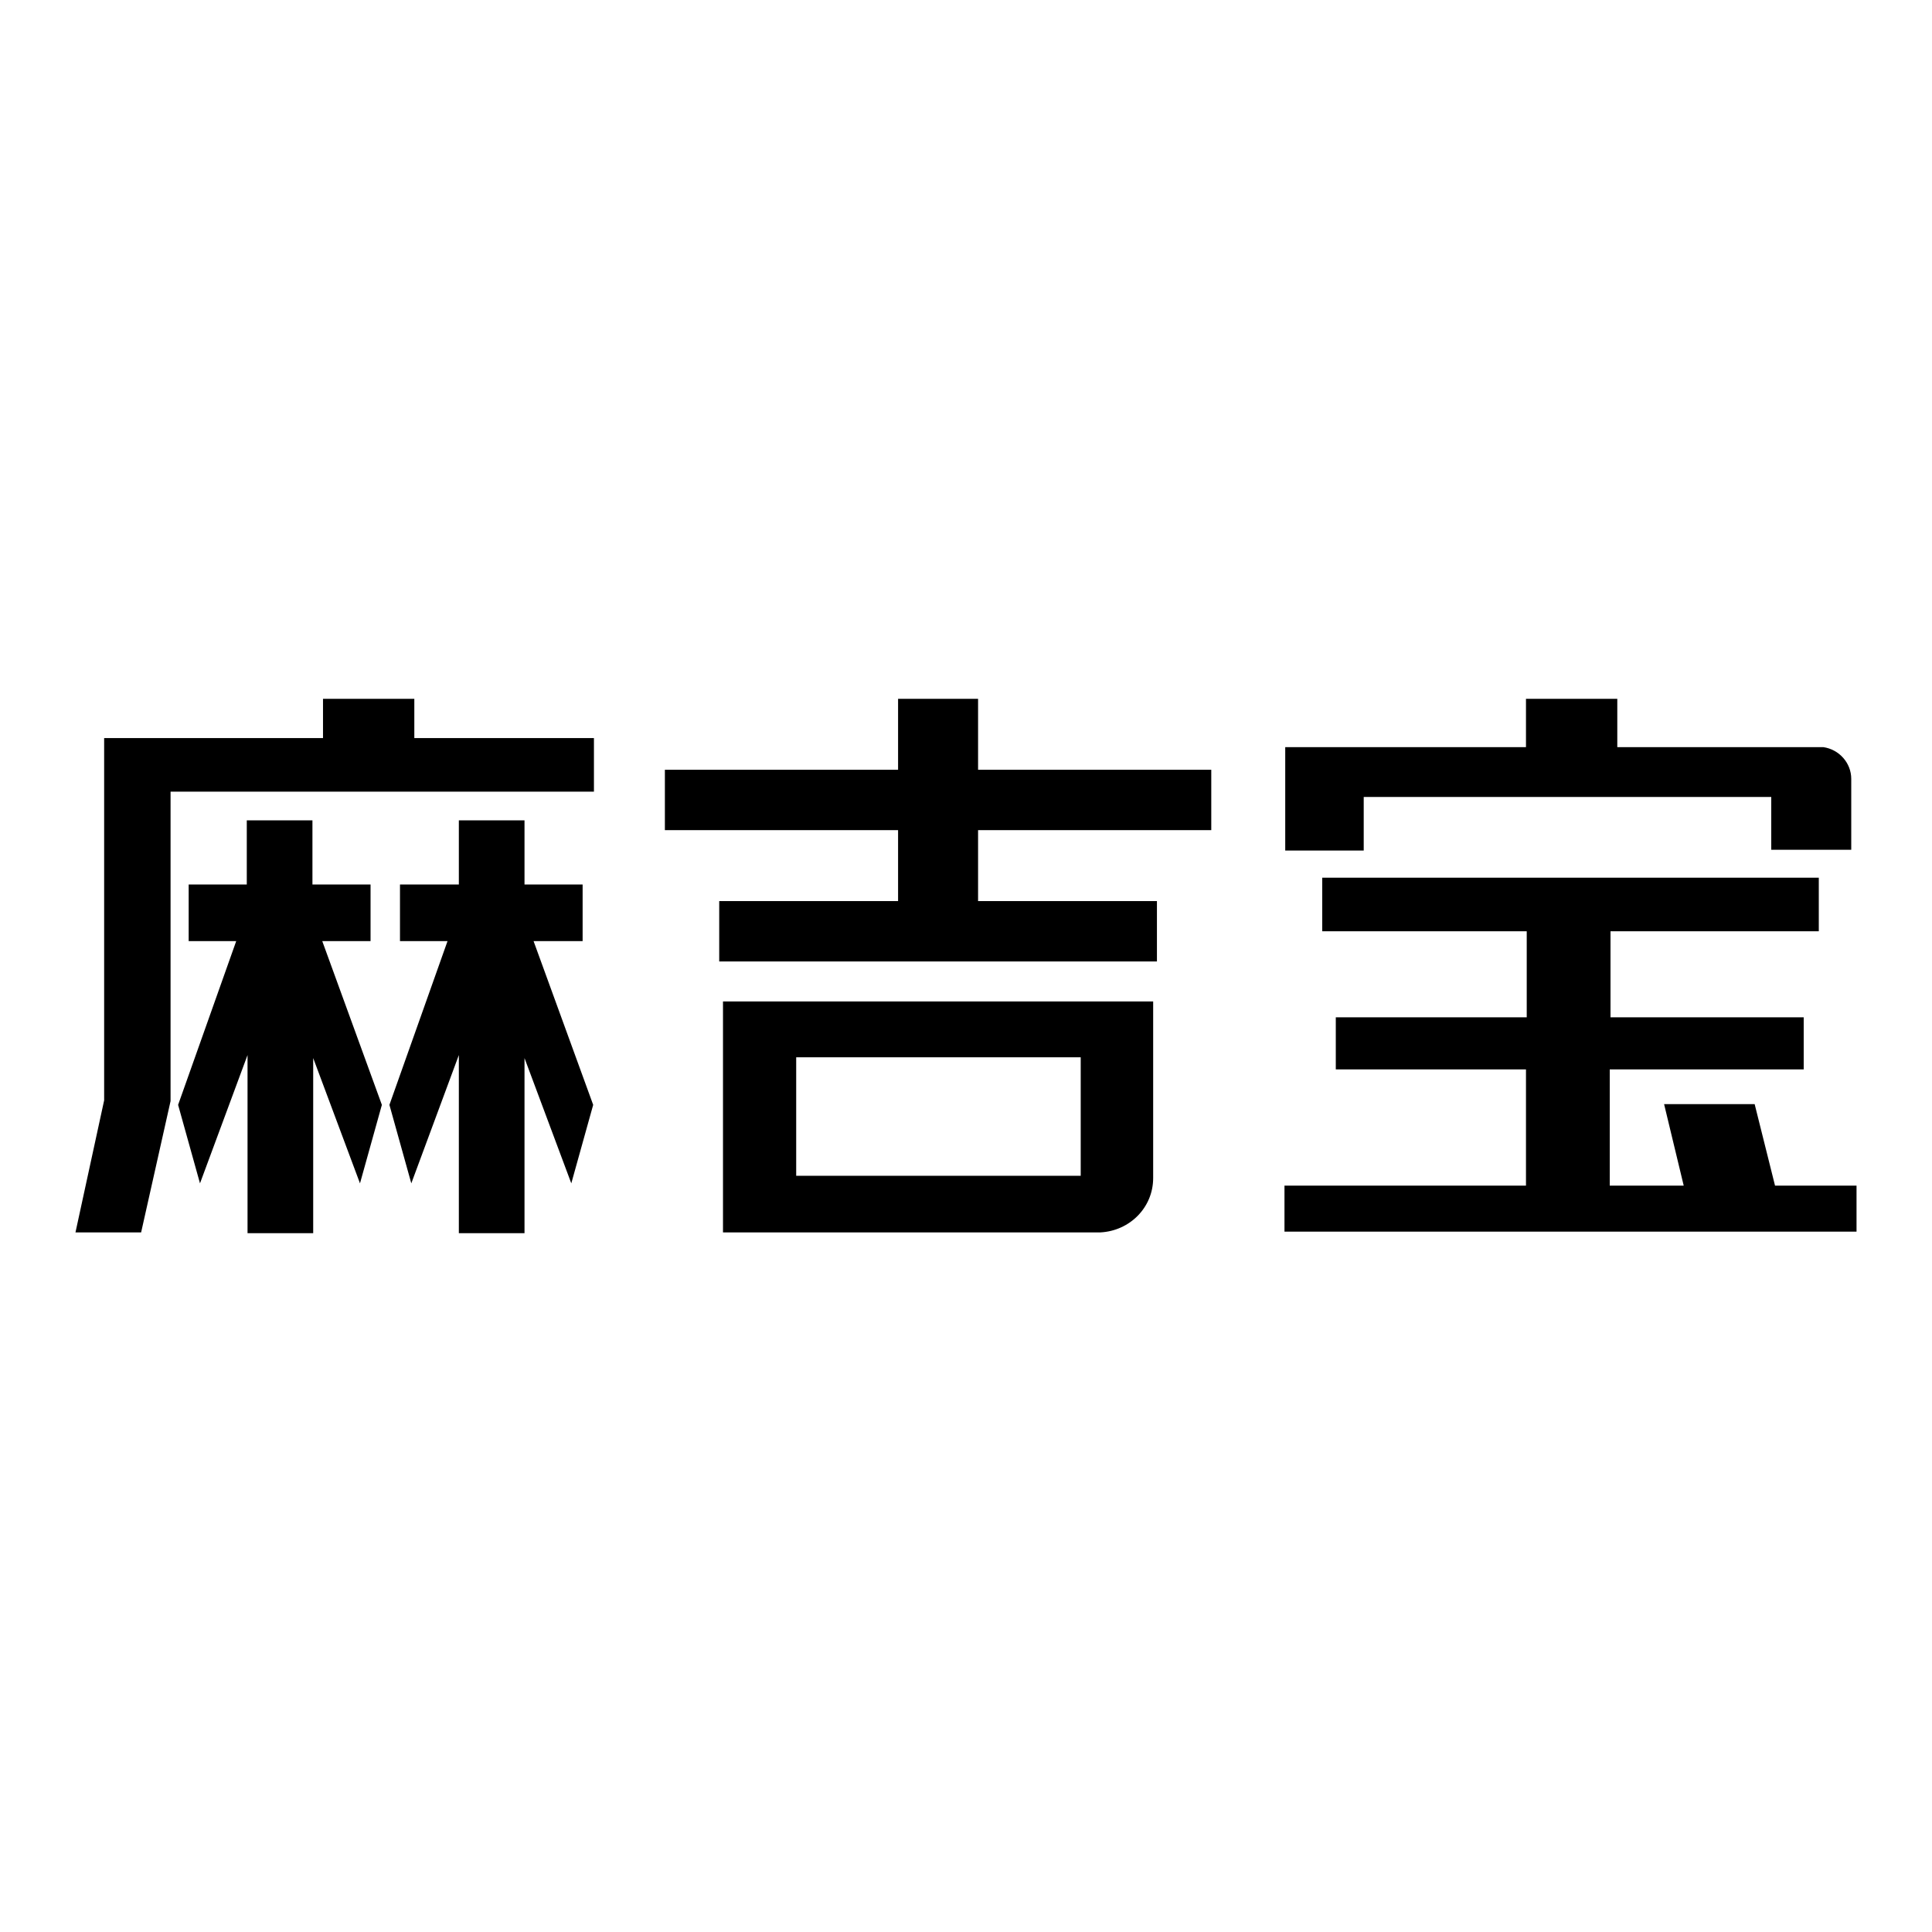 <?xml version="1.0" encoding="utf-8"?>
<!-- Svg Vector Icons : http://www.onlinewebfonts.com/icon -->
<!DOCTYPE svg PUBLIC "-//W3C//DTD SVG 1.1//EN" "http://www.w3.org/Graphics/SVG/1.1/DTD/svg11.dtd">
<svg version="1.1" xmlns="http://www.w3.org/2000/svg" xmlns:xlink="http://www.w3.org/1999/xlink" x="0px" y="0px" viewBox="0 0 256 256" enable-background="new 0 0 256 256" xml:space="preserve">
<g><g><path fill="#000000" d="M180.7,105.6h54v7h10.6c0,0,0-9.3,0-9.4c0-2.1-1.6-3.9-3.7-4.2v0h-0.3c-0.1,0-0.2,0-0.4,0c-0.1,0-0.2,0-0.4,0h-26.2v-6.4h-12.1V99h-31.9v13.7h10.4V105.6z M54.9,92.6H42.8v5.2h-29v48L10,163.3h8.7l3.9-17.4v-41h56.1v-7.1H54.9V92.6z M49.1,124.7v-7.5h-7.7v-8.5h-8.7v8.5H25v7.5h6.3l-7.7,21.7l2.9,10.4l6.3-17v23.6h8.7v-23.2l6.2,16.6l2.9-10.4l-7.9-21.7L49.1,124.7L49.1,124.7z M152.8,132.7l-57,0v30.6h50l0,0c3.9-0.2,7-3.3,7-7.2c0-0.2,0-0.3,0-0.5h0L152.8,132.7z M143.2,155.8h-37.7v-15.7h37.7V155.8z M129.7,92.6H119v9.4H88.1v8H119v9.4H95.3v8h58v-8h-23.7v-9.4h30.9v-8h-30.9V92.6z M235.2,157.1l-2.7-10.8h-12l2.6,10.8h-9.8v-15.4H239v-6.9h-25.6v-11.4h27.6v-7.1h-65.8v7.1h27.1v11.4H177v6.9h25.2v15.4h-32v6.1H246v-6.1H235.2z M77.2,124.7v-7.5h-7.7v-8.5h-8.7v8.5H53v7.5h6.3l-7.7,21.7l2.9,10.4l6.3-17v23.6h8.7v-23.2l6.2,16.6l2.9-10.4l-7.9-21.7L77.2,124.7L77.2,124.7z"/></g></g>
</svg>